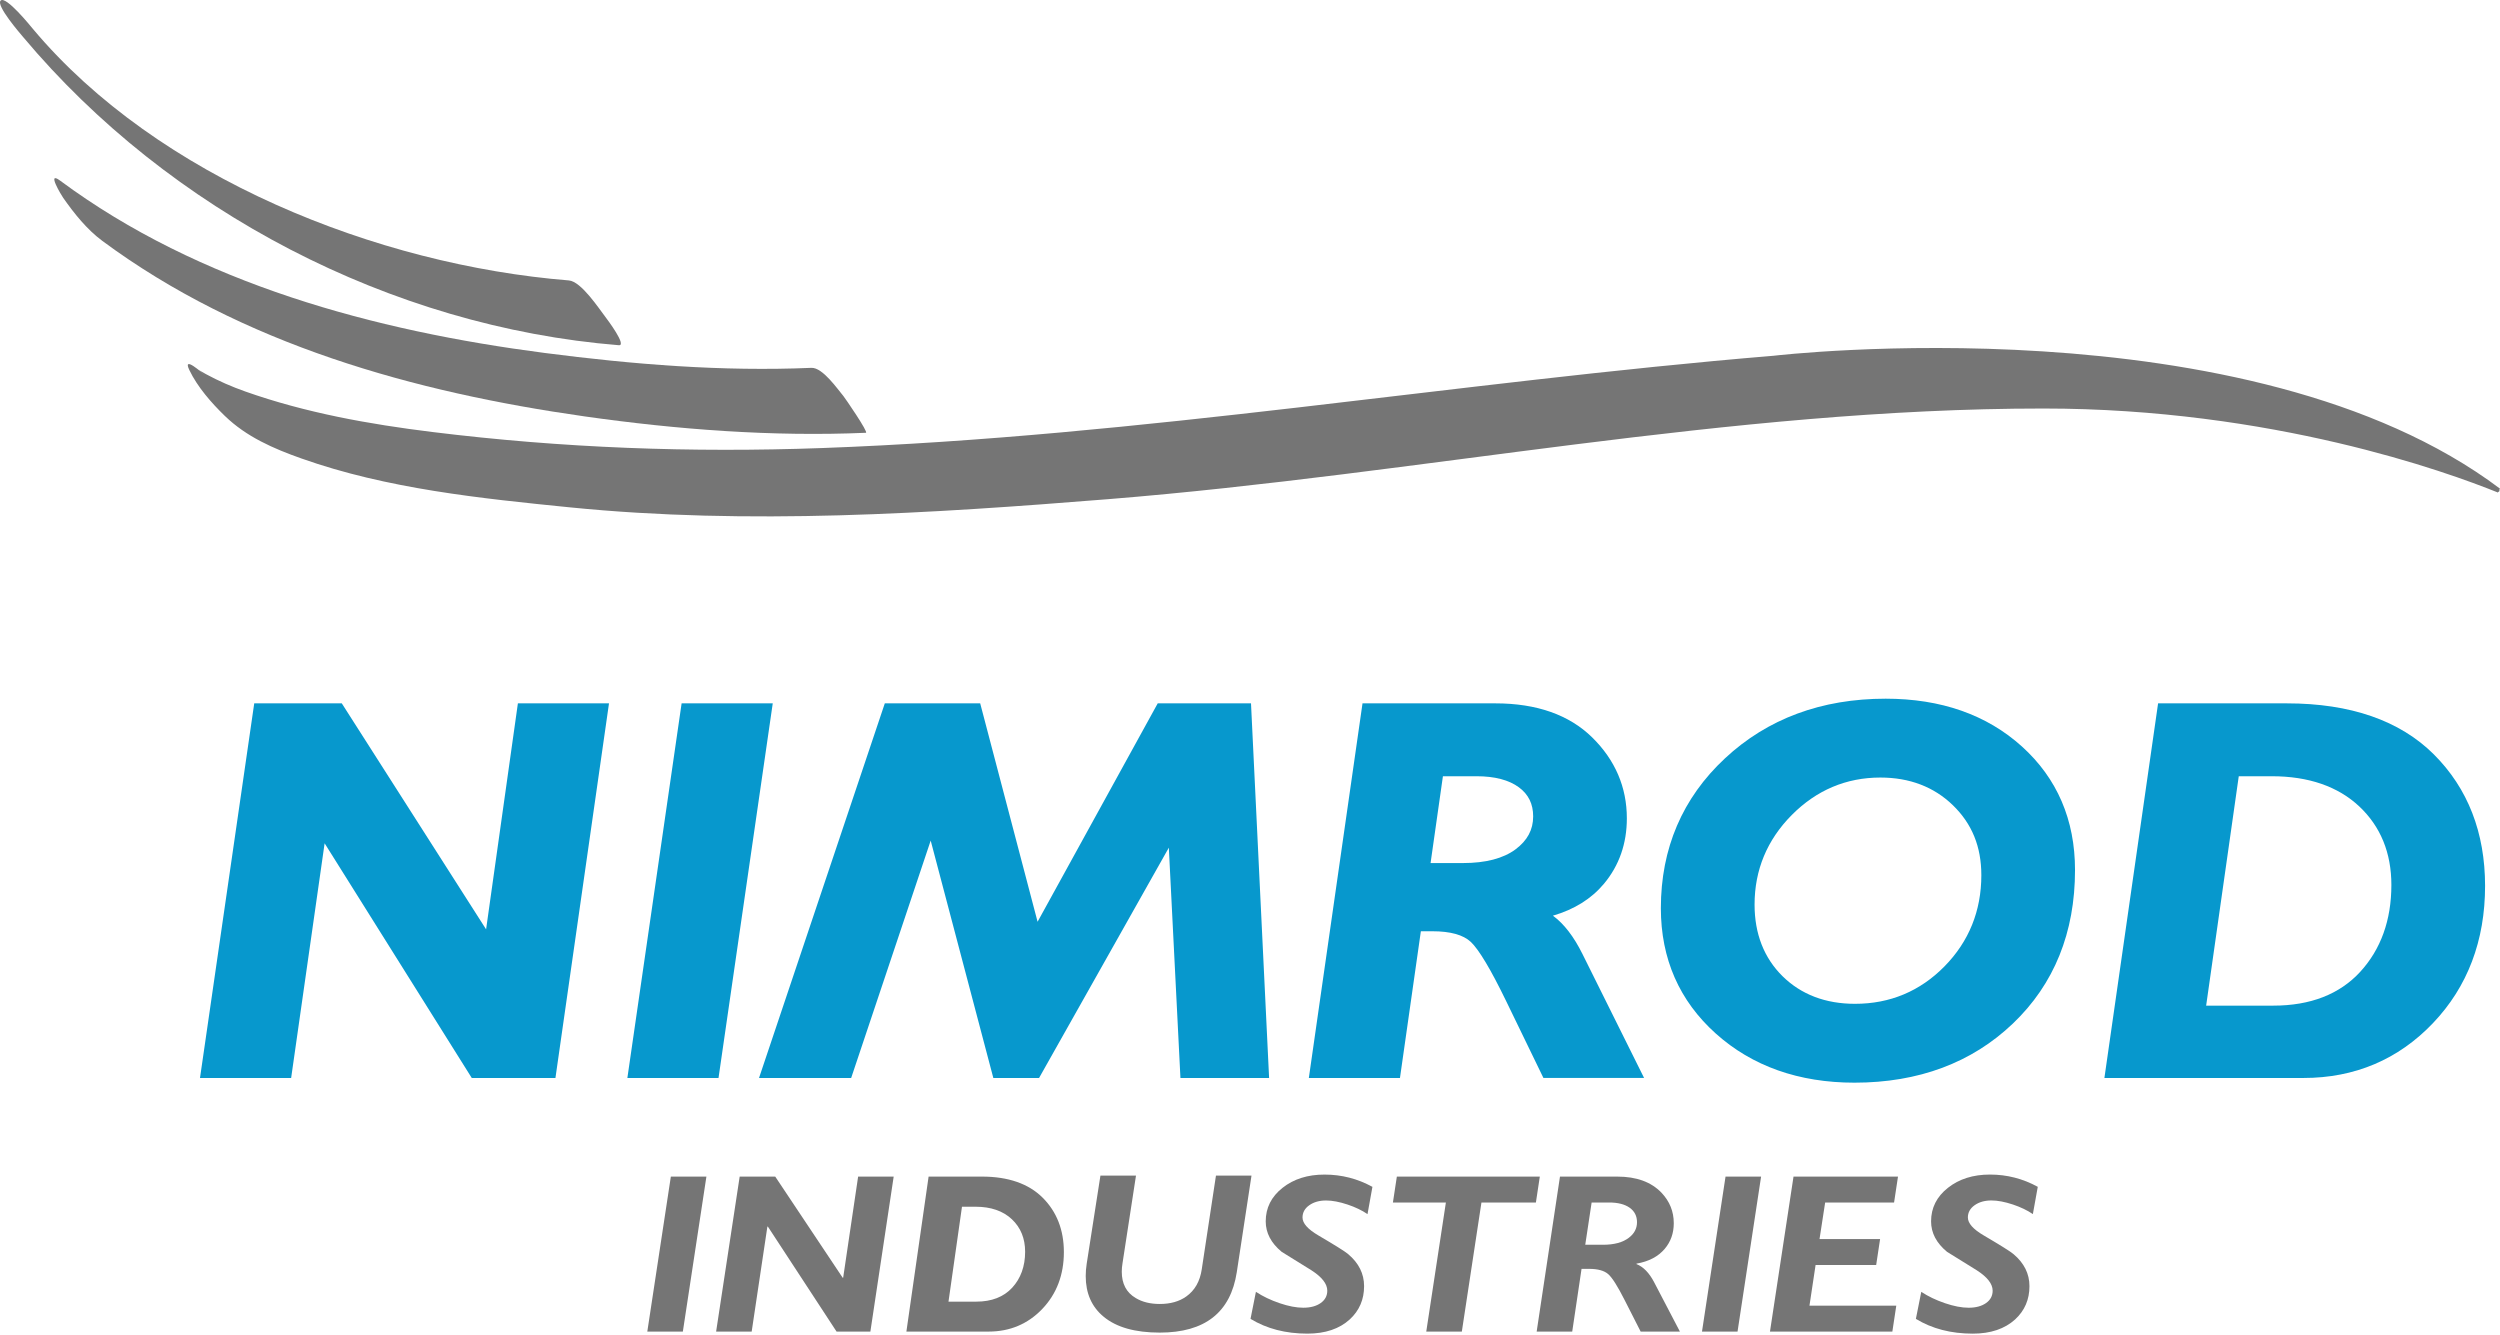 <?xml version="1.0" encoding="utf-8"?>
<!-- Generator: Adobe Illustrator 27.5.0, SVG Export Plug-In . SVG Version: 6.00 Build 0)  -->
<svg version="1.1" id="Calque_1" xmlns="http://www.w3.org/2000/svg" xmlns:xlink="http://www.w3.org/1999/xlink" x="0px" y="0px"
	 viewBox="0 0 1920 1025" style="enable-background:new 0 0 1920 1025;" xml:space="preserve">
<style type="text/css">
	.st0{fill:#757575;}
	.st1{fill:#0798CD;}
</style>
<g>
	<g>
		<g>
			<g>
				<path class="st0" d="M1919.15,377.58c0.53-0.06,0.44-1.25,0.44-1.6c0.02-0.29,0.18-0.54,0.41-0.69
					c-192.74-145.05-557.78-102.08-557.78-102.08c-244.35,20.26-485.52,61.98-730.92,70.89c-100.52,3.66-199.48,0-299.24-12.32
					c-48.51-5.98-97.47-14.75-143.65-31.1c-10.43-3.69-20.62-8.12-30.34-13.4c-3.67-2-5.47-3.23-5.79-3.46
					c0.32,0.23,2.32,1.73,5.55,4.84c-2.58-2.43-17.96-16.03-12.41-4.45c6.23,13,17,25.31,27.29,35.25
					c16.59,16.05,37.32,25.06,58.9,32.69c65.59,23.25,137.47,30.63,206.31,37.52c136.74,13.69,276.33,4.69,412.94-6.29
					c239.87-19.29,477.39-69.64,718.43-69.64c175.53,0,309.84,48.61,349.11,64.52C1918.49,377.91,1918.73,377.62,1919.15,377.58z"/>
				<path class="st0" d="M623.17,282.5c-68.2,2.96-137.31-2.65-204.86-11.43c-130.4-16.95-265.17-53.06-372.16-132.37
					c-10.66-7.89,1.03,11.3,2.39,13.24c8.33,11.91,18.21,24.29,29.97,33c107.44,79.64,239.77,116.28,370.51,134.86
					c70.96,10.09,144.22,15.69,215.99,12.58c2.28-0.1-16.12-26.81-17.18-28.08C643.17,298.74,631.75,282.13,623.17,282.5z"/>
				<path class="st0" d="M17.77,28.44C129.91,162.2,300.35,251,475.28,265.13c6.37,0.51-8.79-19.68-10.02-21.28
					c-5.06-6.55-18.81-27.71-28.36-28.48c-147.12-11.88-315.9-78.98-411.65-193.21C23.43,19.99,4.77-3.15,0.58,0.36
					C-3.59,3.88,15.94,26.26,17.77,28.44z"/>
				<g>
					<polygon class="st1" points="373.32,713.73 262.5,540.18 195.25,540.18 153.6,827.89 223.6,827.89 249.31,647.65 
						362.32,827.89 426.58,827.89 467.71,540.18 397.74,540.18 					"/>
					<polygon class="st1" points="593.47,540.18 523.48,540.18 481.82,827.89 551.82,827.89 					"/>
					<polygon class="st1" points="960.77,540.18 889.13,540.18 796.86,707.92 752.79,540.18 679.53,540.18 582.93,827.89 
						653.69,827.89 714.77,645.57 762.88,827.89 798,827.89 897.66,651.01 906.58,827.89 974.67,827.89 					"/>
					<path class="st1" d="M1192.63,703.24c16.45-4.78,29.62-13.01,39.26-24.57c11.63-13.94,17.53-30.82,17.53-50.18
						c0-23.9-8.96-44.82-26.65-62.18c-17.66-17.34-42.67-26.13-74.33-26.13h-102.03l-41.22,287.71h69.98l16.05-112.68h8.92
						c13.72,0,23.62,2.75,29.4,8.15c6.24,5.85,15.4,21.18,27.22,45.55l28.6,58.97h77.31l-47.29-95.11
						C1208.75,719.36,1201.14,709.47,1192.63,703.24z M1108.16,596.15h25.82c13.98,0,24.96,2.88,32.59,8.55
						c7.33,5.44,10.9,12.74,10.9,22.3c0,10.24-4.44,18.51-13.55,25.3c-9.39,6.99-22.97,10.53-40.34,10.53h-24.9L1108.16,596.15z"/>
					<path class="st1" d="M1552.8,573.26c-26.96-24.34-62.15-36.67-104.6-36.67c-49.29,0-90.8,15.41-123.4,45.8
						c-32.69,30.46-49.26,69.19-49.26,115.12c0,38.8,14.21,71.2,42.26,96.32c27.89,24.99,63.7,37.66,106.43,37.66
						c49.18,0,90.13-15.29,121.7-45.44c31.64-30.2,47.68-69.86,47.68-117.86C1593.62,629.65,1579.89,597.72,1552.8,573.26z
						 M1493.38,742.17c-18.75,19.08-41.86,28.76-68.72,28.76c-22.67,0-41.4-7.15-55.68-21.22c-14.24-14.07-21.47-32.57-21.47-55
						c0-26.55,9.61-49.69,28.57-68.79c18.95-19.09,41.84-28.77,68.03-28.77c22.42,0,41.16,7.15,55.7,21.25
						c14.71,14.27,21.86,31.85,21.86,53.77C1521.67,699.52,1512.15,723.07,1493.38,742.17z"/>
					<path class="st1" d="M1869.22,579.4c-26.09-26.02-64.06-39.22-112.86-39.22h-98.95l-41.23,287.71h152.88
						c39.33,0,72.79-14.16,99.42-42.09c26.59-27.86,40.06-63.34,40.06-105.45C1908.53,639.4,1895.31,605.44,1869.22,579.4z
						 M1719.37,596.15h25.32c28.28,0,50.93,7.83,67.31,23.26c16.31,15.37,24.58,35.64,24.58,60.25c0,26.97-8.07,49.43-23.97,66.75
						c-15.82,17.2-38.24,25.92-66.65,25.92h-51.64L1719.37,596.15z"/>
				</g>
			</g>
		</g>
	</g>
	<g>
		<polygon class="st0" points="1072.78,903.62 1069.76,923.52 1110.44,923.52 1095.37,1022.65 1122.69,1022.65 1137.75,923.52 
			1179.57,923.52 1182.58,903.62 		"/>
		<polygon class="st0" points="647.55,981.29 647.17,981.29 595.37,903.62 568.07,903.62 549.98,1022.65 577.29,1022.65 
			589.35,942.02 589.72,942.02 642.47,1022.65 668.45,1022.65 686.35,903.62 659.04,903.62 		"/>
		<polygon class="st0" points="1307.13,1022.65 1334.43,1022.65 1352.52,903.62 1325.21,903.62 		"/>
		<polygon class="st0" points="497.13,1022.65 524.43,1022.65 542.52,903.62 515.21,903.62 		"/>
		<polygon class="st0" points="1454.65,923.52 1457.66,903.62 1377.42,903.62 1359.34,1022.65 1453.33,1022.65 1456.34,1002.75 
			1389.67,1002.75 1394.37,971.52 1440.9,971.52 1443.91,951.62 1397.39,951.62 1401.72,923.52 		"/>
		<path class="st0" d="M1516.51,925.61c3.45-2.44,7.75-3.66,12.9-3.66c4.77,0,10.29,1.05,16.57,3.14c5.9,1.98,10.99,4.42,15.26,7.33
			l3.77-20.94c-11.43-6.28-23.68-9.42-36.73-9.42c-12.93,0-23.7,3.4-32.3,10.21c-8.61,6.81-12.91,15.39-12.91,25.74
			c0,8.85,4.08,16.64,12.24,23.39c7.66,4.77,15.26,9.49,22.79,14.14c8.16,5.24,12.25,10.47,12.25,15.71c0,3.96-1.7,7.13-5.08,9.51
			c-3.39,2.38-7.85,3.58-13.38,3.58c-5.27,0-11.33-1.16-18.17-3.49c-6.85-2.33-12.91-5.24-18.18-8.72l-4.14,20.77
			c12.43,7.57,26.99,11.34,43.7,11.34c13.69,0,24.55-3.66,32.59-10.99c7.28-6.75,10.93-15.24,10.93-25.48
			c0-9.54-4.09-17.74-12.25-24.61c-2.13-1.86-9.73-6.63-22.79-14.31c-8.16-4.77-12.25-9.36-12.25-13.79
			C1511.32,931.2,1513.05,928.06,1516.51,925.61z"/>
		<path class="st0" d="M984.98,912.26c-8.61,6.81-12.91,15.39-12.91,25.74c0,8.85,4.08,16.64,12.24,23.39
			c7.66,4.77,15.26,9.49,22.79,14.14c8.16,5.24,12.25,10.47,12.25,15.71c0,3.96-1.7,7.13-5.08,9.51c-3.39,2.38-7.85,3.58-13.38,3.58
			c-5.27,0-11.33-1.16-18.17-3.49c-6.85-2.33-12.91-5.24-18.18-8.72l-4.14,20.77c12.43,7.57,26.99,11.34,43.7,11.34
			c13.69,0,24.55-3.66,32.59-10.99c7.28-6.75,10.93-15.24,10.93-25.48c0-9.54-4.09-17.74-12.25-24.61
			c-2.13-1.86-9.73-6.63-22.79-14.31c-8.16-4.77-12.25-9.36-12.25-13.79c0-3.84,1.73-6.98,5.19-9.42c3.45-2.44,7.75-3.66,12.9-3.66
			c4.77,0,10.29,1.05,16.57,3.14c5.9,1.98,10.99,4.42,15.26,7.33l3.77-20.94c-11.43-6.28-23.68-9.42-36.73-9.42
			C1004.34,902.05,993.57,905.46,984.98,912.26z"/>
		<path class="st0" d="M754.11,903.62h-40.94l-17.06,119.03h63.25c16.27,0,30.11-5.86,41.13-17.41c11-11.52,16.57-26.2,16.57-43.63
			c0-16.94-5.47-30.99-16.27-41.76C790.01,909.08,774.3,903.62,754.11,903.62z M777.38,988.94c-6.54,7.11-15.82,10.72-27.57,10.72
			h-21.37l10.36-72.89h10.48c11.7,0,21.07,3.24,27.85,9.62c6.75,6.36,10.17,14.75,10.17,24.92
			C787.3,972.48,783.96,981.78,777.38,988.94z"/>
		<path class="st0" d="M1256.83,970.82v-0.35c9.42-1.63,16.64-5.41,21.66-11.34c4.64-5.47,6.97-12.04,6.97-19.72
			c0-8.96-3.14-16.76-9.42-23.39c-7.91-8.26-19.21-12.39-33.91-12.39h-44.07l-17.9,119.03h27.31l7.16-48.17h5.84
			c6.65,0,11.52,1.34,14.6,4.01c3.08,2.68,7.31,9.37,12.71,20.07l12.25,24.09h30.14l-19.78-37.87
			C1266.63,977.57,1262.1,972.91,1256.83,970.82z M1250.99,950.57c-4.65,3.61-11.3,5.41-19.96,5.41h-13.56l4.9-32.46h13.37
			c6.78,0,12.06,1.34,15.83,4.01c3.76,2.68,5.65,6.4,5.65,11.17C1257.2,943.48,1255.13,947.43,1250.99,950.57z"/>
		<path class="st0" d="M933.86,902.84l-10.93,72.08c-1.38,9.19-5.34,16.12-11.87,20.77c-5.4,3.84-12.18,5.76-20.34,5.76
			c-7.29,0-13.44-1.51-18.46-4.54c-7.16-4.19-10.74-10.93-10.74-20.24c0-2.09,0.19-4.25,0.56-6.46l10.36-67.37h-27.31l-10.55,67.72
			c-0.5,3.26-0.75,6.4-0.75,9.42c0,13.26,4.58,23.68,13.75,31.24c9.8,8.15,24.17,12.22,43.13,12.22c34.66,0,54.37-15.47,59.14-46.42
			l11.3-74.18H933.86z"/>
	</g>
</g>
</svg>
